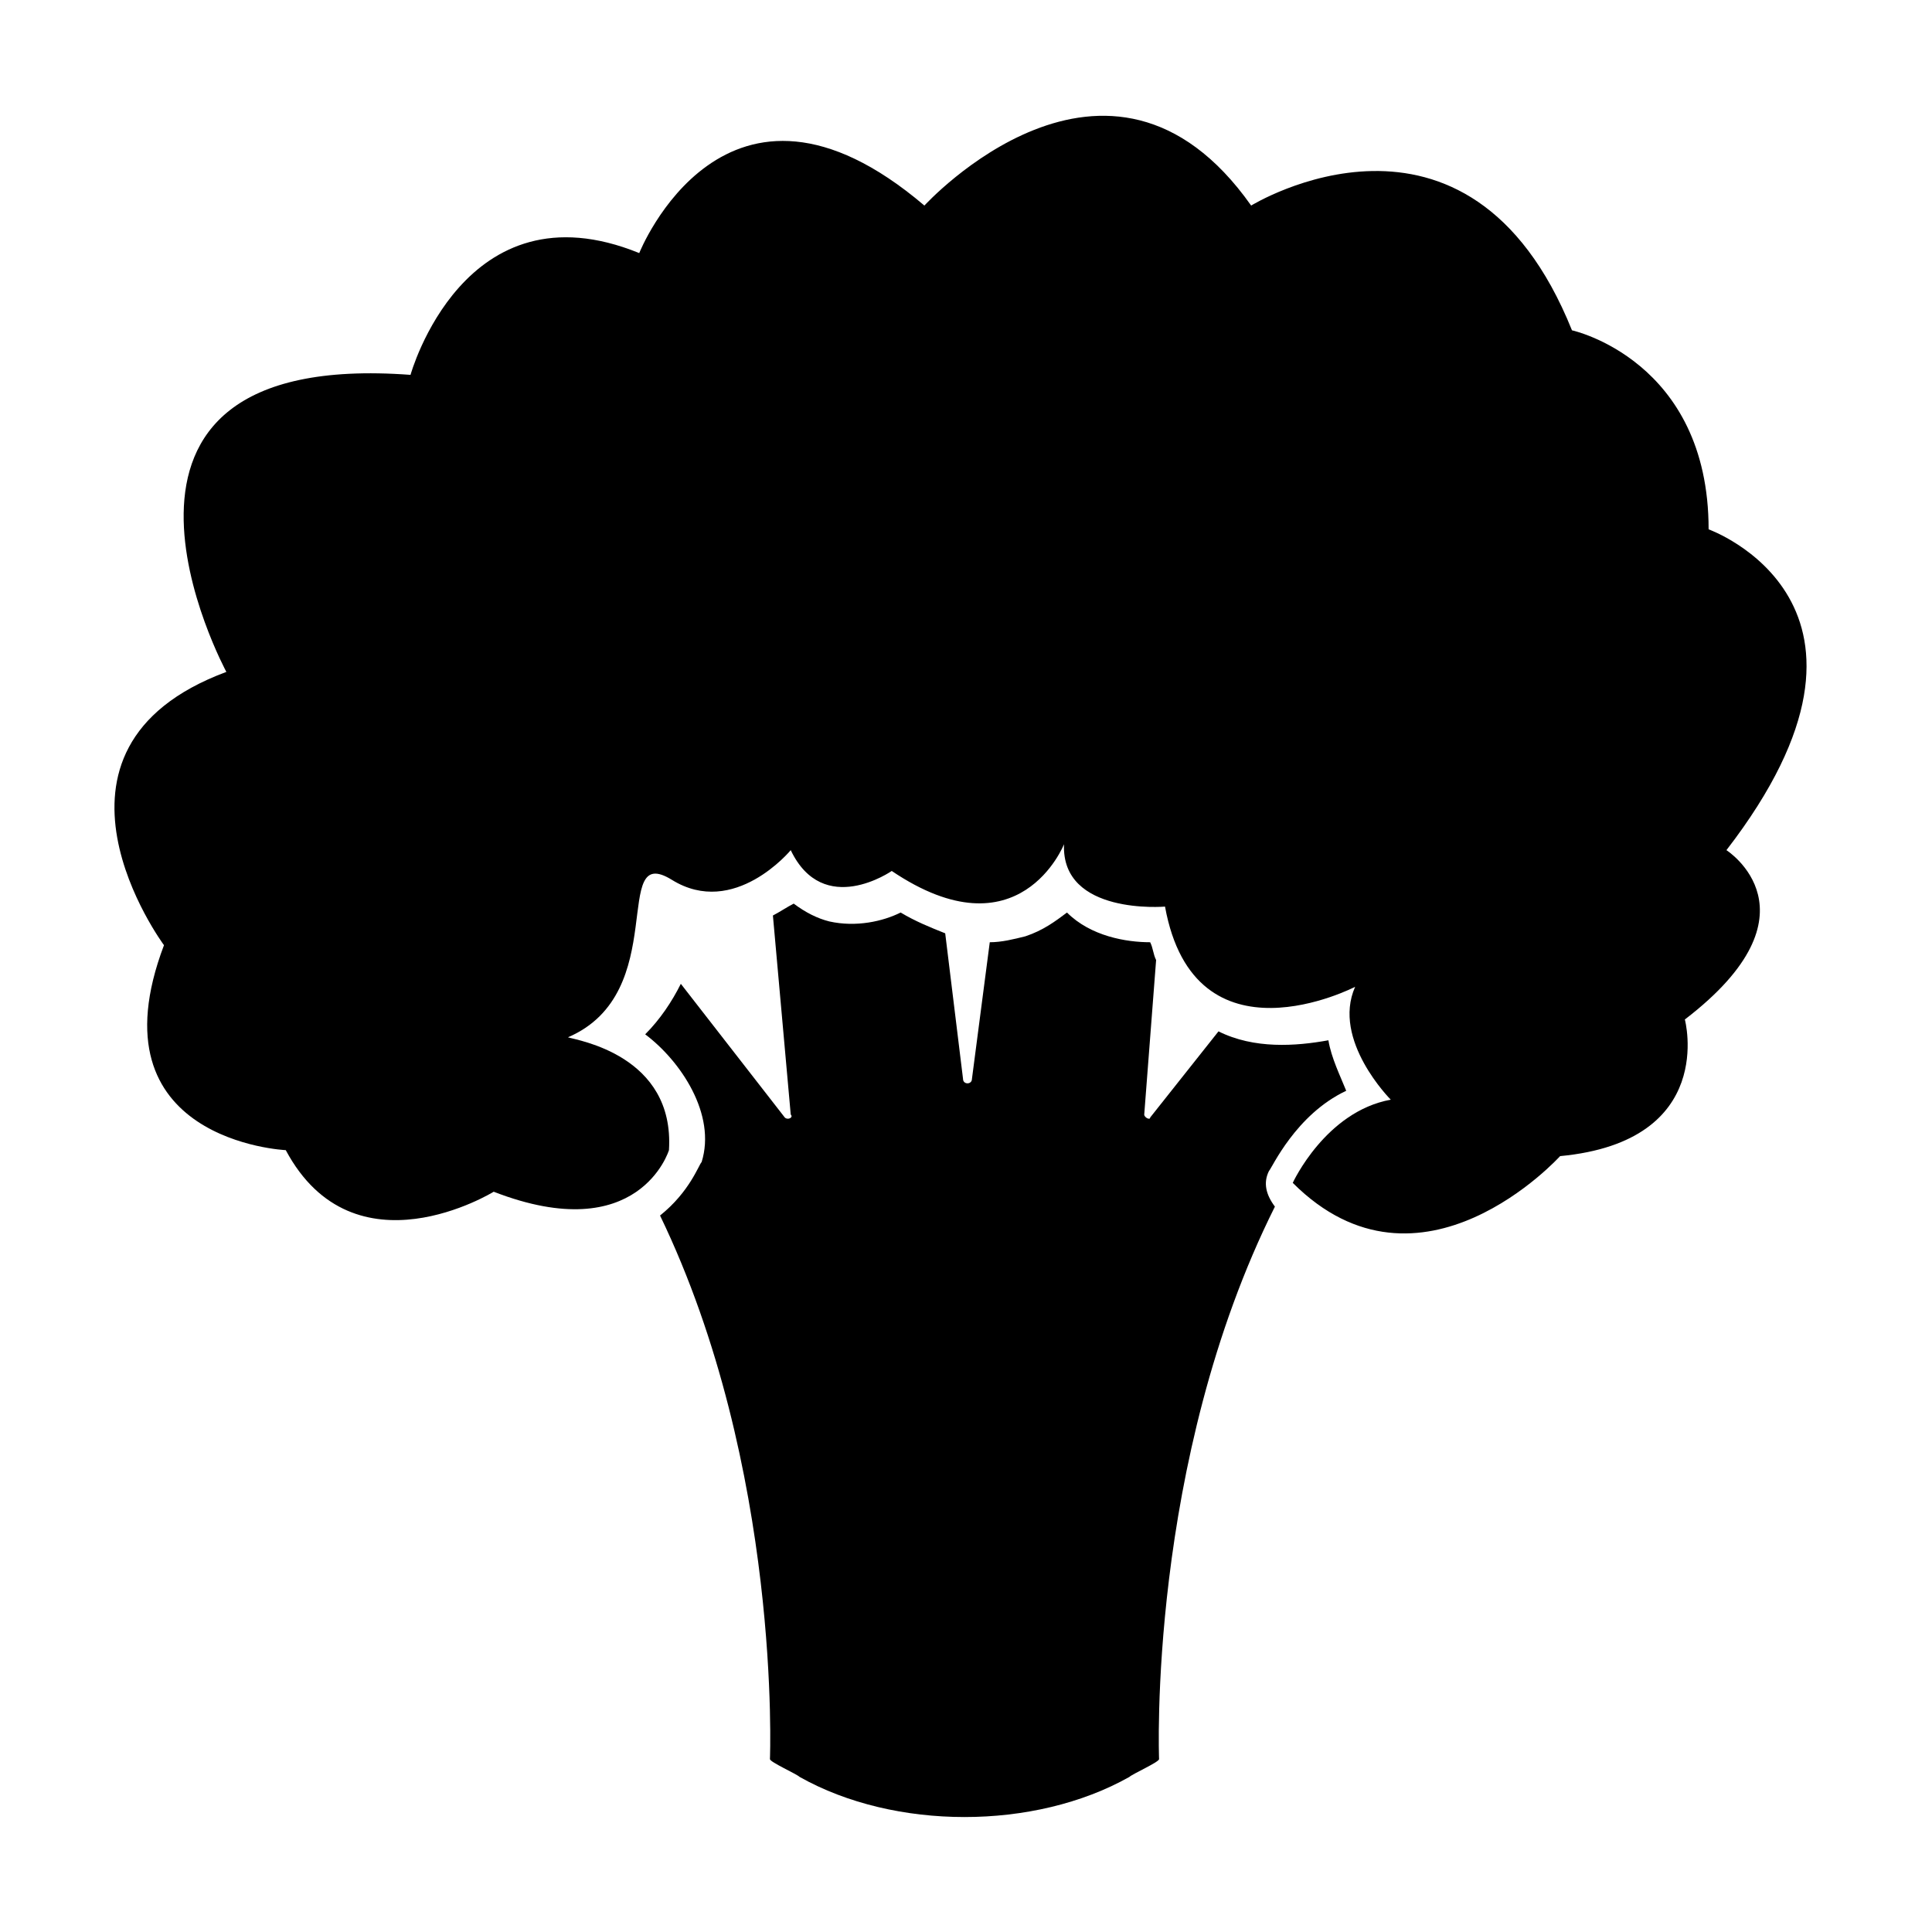 <?xml version="1.0" encoding="UTF-8"?>
<!-- The Best Svg Icon site in the world: iconSvg.co, Visit us! https://iconsvg.co -->
<svg fill="#000000" width="800px" height="800px" version="1.1" viewBox="144 144 512 512" xmlns="http://www.w3.org/2000/svg">
 <g>
  <path d="m480.29 454.32c-1.574 3.148-0.789 6.297 1.574 9.445-33.852 67.699-30.699 146.42-30.699 146.42 0 0.789-7.086 3.938-7.871 4.723-25.191 14.168-62.188 14.168-87.379 0-0.789-0.789-7.871-3.938-7.871-4.723 0 0 3.148-77.145-29.125-144.06 7.871-6.297 10.234-13.383 11.02-14.168 3.938-12.594-5.512-26.766-14.957-33.852 3.938-3.938 7.086-8.66 9.445-13.383l27.551 35.426c0.789 0.789 2.363 0 1.574-0.789l-4.723-52.742c1.574-0.789 3.938-2.363 5.512-3.148 3.148 2.363 6.297 3.938 9.445 4.723 7.086 1.574 14.168 0 18.895-2.363 3.938 2.363 7.871 3.938 11.809 5.512l4.723 38.574c0 1.574 2.363 1.574 2.363 0l4.723-36.211c3.148 0 6.297-0.789 9.445-1.574 4.723-1.574 7.871-3.938 11.02-6.297 6.297 6.297 15.742 7.871 22.043 7.871 0.789 1.574 0.789 3.148 1.574 4.723l-3.148 40.934c0 0.789 1.574 1.574 1.574 0.789l18.105-22.828c9.445 4.723 20.469 3.938 29.125 2.363 0.789 4.723 3.148 9.445 4.723 13.383-13.383 6.297-19.68 20.465-20.469 21.254z"/>
  <path d="m321.28 448.8s-7.871 25.977-46.445 11.02c0 0-37 22.828-55.105-11.02 0 0-51.957-2.363-32.273-54.316 0 0-38.574-51.957 16.531-72.422 0 0-46.445-85.805 48.805-78.719 0 0 14.168-51.168 60.613-32.273 0 0 22.828-57.465 75.57-12.594 0 0 48.805-53.531 86.594 0 0 0 57.465-35.426 85.02 33.062 0 0 36.211 7.871 36.211 52.742 0 0 55.105 19.68 4.723 85.02 0 0 25.977 16.531-11.02 44.871 0 0 8.66 32.273-33.062 36.211 0 0-37 40.934-70.848 7.086 0 0 8.66-18.895 25.977-22.043 0 0-15.742-15.742-9.445-29.914 0 0-42.508 22.043-50.383-21.254 0 0-27.551 2.363-26.766-16.531 0 0-11.809 29.914-45.656 7.086 0 0-18.105 12.594-26.766-5.512 0 0-14.957 18.105-31.488 7.871s0 29.914-27.551 41.723c2.363 0.781 28.34 4.715 26.766 29.906z"/>
 </g>
</svg>